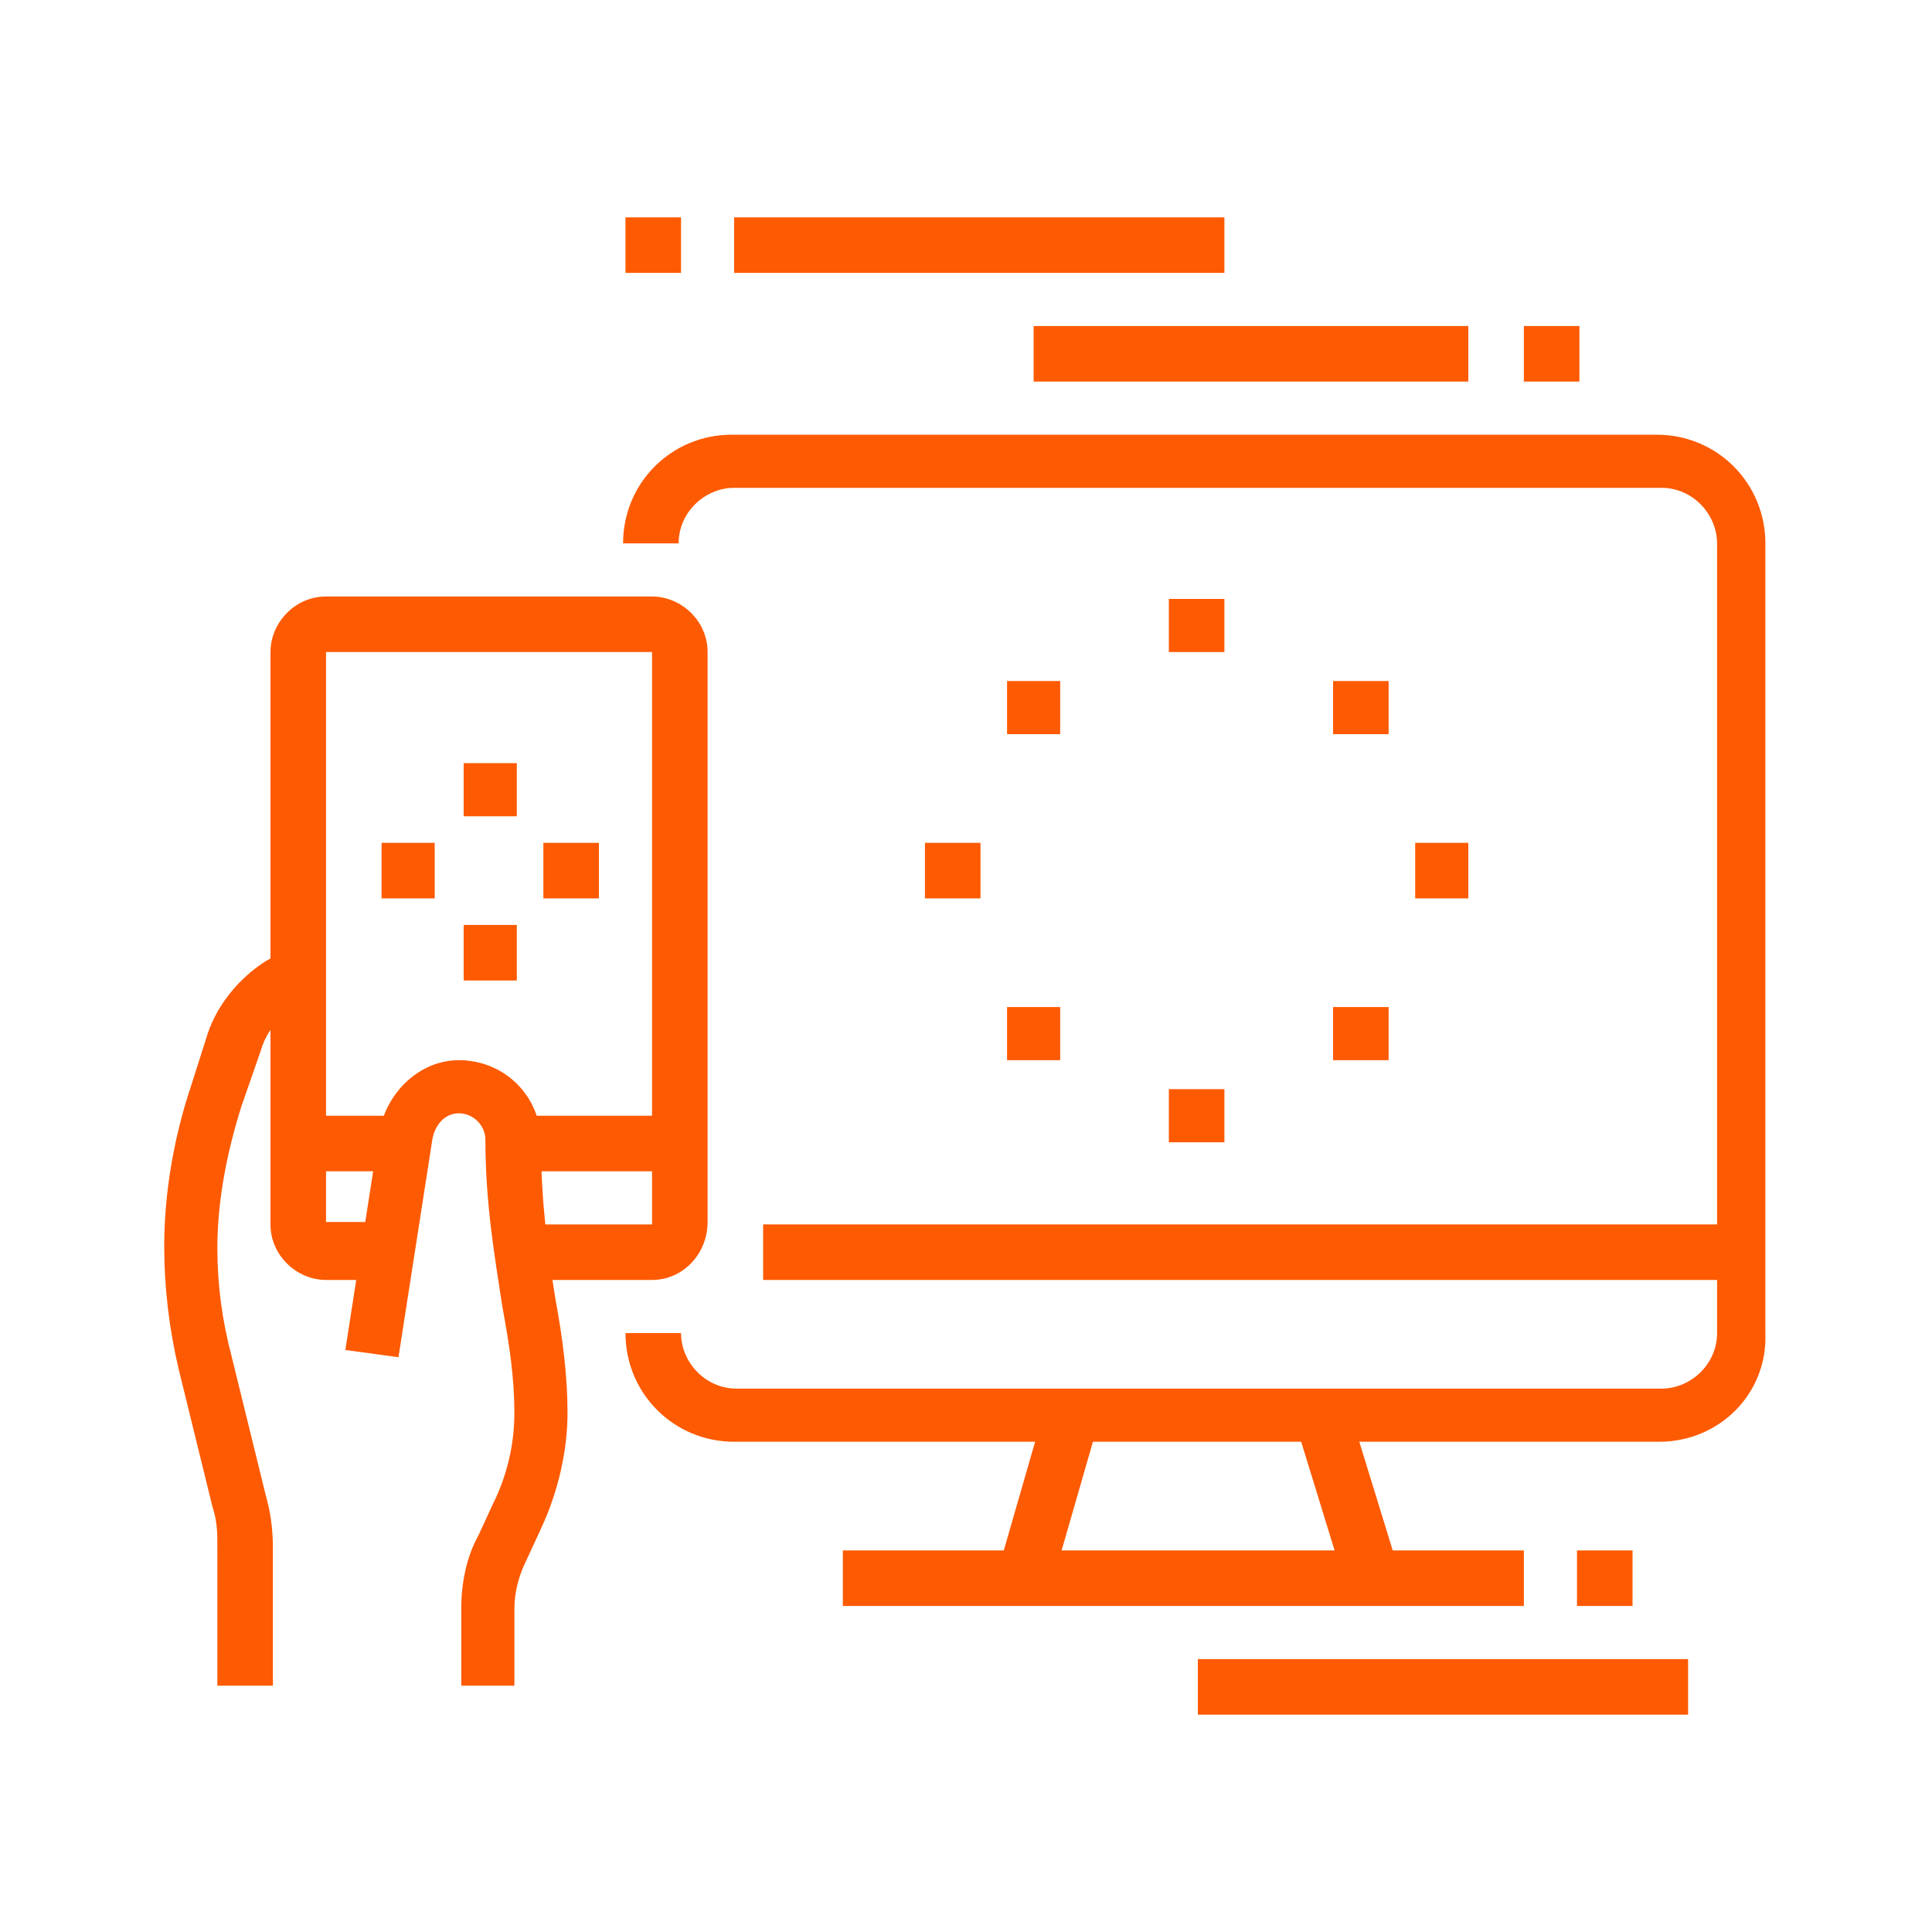 <?xml version="1.0" encoding="utf-8"?>
<!-- Generator: Adobe Illustrator 24.1.0, SVG Export Plug-In . SVG Version: 6.00 Build 0)  -->
<svg version="1.1" id="Layer_1" xmlns="http://www.w3.org/2000/svg" xmlns:xlink="http://www.w3.org/1999/xlink" x="0px" y="0px"
	 width="80px" height="80px" viewBox="0 0 80 80" style="enable-background:new 0 0 80 80;" xml:space="preserve">
<style type="text/css">
	.st0{display:none;}
	.st1{display:inline;fill:#FE5A01;}
	.st2{fill:#FE5A01;}
</style>
<g class="st0">
	<rect x="24.7" y="56.3" transform="matrix(0.252 -0.968 0.968 0.252 -34.073 70.827)" class="st1" width="8.1" height="2.3"/>
	<rect x="18" y="60.3" class="st1" width="2.3" height="2.3"/>
	<rect x="22.5" y="60.3" class="st1" width="16.9" height="2.3"/>
	<rect x="7.9" y="45.6" class="st1" width="31.5" height="2.3"/>
	<path class="st1" d="M34.9,42.3c-6.2,0-11.3-5.1-11.3-11.3s5.1-11.3,11.3-11.3c3.8,0,7.4,1.9,9.4,5L42.5,26c-1.6-2.5-4.5-4-7.6-4
		c-5,0-9,4-9,9s4,9,9,9c1.4,0,2.8-0.3,4-0.9l1,2C38.4,41.9,36.7,42.3,34.9,42.3z"/>
	<polygon class="st1" points="33.8,36 29,31.2 30.6,29.6 33.8,32.8 39.3,27.3 40.8,28.9 	"/>
	<rect x="42.8" y="54.6" class="st1" width="10.1" height="2.3"/>
	<rect x="56.3" y="62.5" class="st1" width="14.6" height="2.3"/>
	<polygon class="st1" points="13.5,19.7 11.3,19.7 11.3,22 13.5,22 13.5,19.7 	"/>
	<polygon class="st1" points="13.5,24.2 11.3,24.2 11.3,26.5 13.5,26.5 13.5,24.2 	"/>
	<polygon class="st1" points="13.5,28.7 11.3,28.7 11.3,31 13.5,31 13.5,28.7 	"/>
	<rect x="10.2" y="60.3" class="st1" width="2.3" height="4.5"/>
	<rect x="10.2" y="69.3" class="st1" width="2.3" height="4.5"/>
	<rect x="13.5" y="65.9" class="st1" width="3.4" height="2.3"/>
	<rect x="5.7" y="65.9" class="st1" width="3.4" height="2.3"/>
	<rect x="67.6" y="6.2" class="st1" width="2.3" height="4.5"/>
	<rect x="67.6" y="15.2" class="st1" width="2.3" height="4.5"/>
	<rect x="71" y="11.8" class="st1" width="3.4" height="2.3"/>
	<rect x="63.1" y="11.8" class="st1" width="3.4" height="2.3"/>
	<rect x="37.2" y="52.4" class="st1" width="2.3" height="2.3"/>
	<path class="st1" d="M53,64.8h-7.9c-1.9,0-3.4-1.5-3.4-3.4V31c0-1.9,1.5-3.4,3.4-3.4H62c1.9,0,3.4,1.5,3.4,3.4v9h-2.3v-9
		c0-0.6-0.5-1.1-1.1-1.1H45.1c-0.6,0-1.1,0.5-1.1,1.1v30.4c0,0.6,0.5,1.1,1.1,1.1H53V64.8z"/>
	<path class="st1" d="M69.8,70.4H57.5c-1.2,0-2.3-1-2.3-2.3V44.5c0-1.2,1-2.3,2.3-2.3h12.4c1.2,0,2.3,1,2.3,2.3v23.6
		C72.1,69.4,71.1,70.4,69.8,70.4z M57.5,44.5v23.6h12.4V44.5H57.5z"/>
	<path class="st1" d="M34.9,54.6H11.3c-2.5,0-4.5-2-4.5-4.5V18.6c0-2.5,2-4.5,4.5-4.5h47.3c2.5,0,4.5,2,4.5,4.5v6.8h-2.3v-6.8
		c0-1.2-1-2.3-2.3-2.3H11.3c-1.2,0-2.3,1-2.3,2.3v31.5c0,1.2,1,2.3,2.3,2.3h23.6V54.6z"/>
</g>
<g>
	<rect x="31.6" y="50.7" class="st2" width="40.5" height="2.3"/>
	<rect x="39.9" y="60.8" transform="matrix(0.277 -0.961 0.961 0.277 -28.146 86.5)" class="st2" width="7" height="2.3"/>
	
		<rect x="54.6" y="58.4" transform="matrix(0.956 -0.294 0.294 0.956 -15.742 19.097)" class="st2" width="2.3" height="7.1"/>
	<rect x="34.9" y="64.2" class="st2" width="28.2" height="2.3"/>
	<rect x="65.3" y="64.2" class="st2" width="2.3" height="2.3"/>
	<rect x="49.6" y="68.7" class="st2" width="20.3" height="2.3"/>
	<rect x="25.9" y="9" class="st2" width="2.3" height="2.3"/>
	<rect x="30.4" y="9" class="st2" width="20.3" height="2.3"/>
	<rect x="42.8" y="13.5" class="st2" width="18" height="2.3"/>
	<rect x="63.1" y="13.5" class="st2" width="2.3" height="2.3"/>
	<polygon class="st2" points="50.7,24.8 48.4,24.8 48.4,27 50.7,27 50.7,24.8 	"/>
	<polygon class="st2" points="40.6,34.9 38.3,34.9 38.3,37.2 40.6,37.2 40.6,34.9 	"/>
	<polygon class="st2" points="18,34.9 15.8,34.9 15.8,37.2 18,37.2 18,34.9 	"/>
	<polygon class="st2" points="21.4,31.6 19.2,31.6 19.2,33.8 21.4,33.8 21.4,31.6 	"/>
	<polygon class="st2" points="24.8,34.9 22.5,34.9 22.5,37.2 24.8,37.2 24.8,34.9 	"/>
	<polygon class="st2" points="21.4,38.3 19.2,38.3 19.2,40.6 21.4,40.6 21.4,38.3 	"/>
	<polygon class="st2" points="60.8,34.9 58.6,34.9 58.6,37.2 60.8,37.2 60.8,34.9 	"/>
	<polygon class="st2" points="50.7,45.1 48.4,45.1 48.4,47.3 50.7,47.3 50.7,45.1 	"/>
	<polygon class="st2" points="43.9,41.7 41.7,41.7 41.7,43.9 43.9,43.9 43.9,41.7 	"/>
	<polygon class="st2" points="57.5,28.2 55.2,28.2 55.2,30.4 57.5,30.4 57.5,28.2 	"/>
	<polygon class="st2" points="43.9,28.2 41.7,28.2 41.7,30.4 43.9,30.4 43.9,28.2 	"/>
	<polygon class="st2" points="57.5,41.7 55.2,41.7 55.2,43.9 57.5,43.9 57.5,41.7 	"/>
	<path class="st2" d="M21.4,69.8h-2.3v-3.2c0-1,0.2-2.1,0.7-3l0.6-1.3c0.6-1.2,0.9-2.5,0.9-3.8c0-1.4-0.2-2.8-0.5-4.4
		c-0.3-2-0.7-4.2-0.7-6.9c0-0.6-0.5-1.1-1.1-1.1c-0.6,0-1,0.5-1.1,1.1l-1.4,9l-2.2-0.3l1.4-9c0.3-1.7,1.7-3,3.3-3
		c1.9,0,3.4,1.5,3.4,3.4c0,2.5,0.3,4.6,0.6,6.5c0.3,1.6,0.5,3.2,0.5,4.7c0,1.6-0.4,3.3-1.1,4.8l-0.6,1.3c-0.3,0.6-0.5,1.3-0.5,2
		V69.8z"/>
	<path class="st2" d="M11.3,69.8H9v-5.8C9,63.5,9,63,8.8,62.4l-1.4-5.7c-0.4-1.7-0.6-3.4-0.6-5.1c0-2.2,0.4-4.5,1.1-6.6l0.7-2.2
		c0.4-1.2,1.3-2.3,2.4-3l0.9-0.5l1.2,1.9l-0.9,0.5c-0.7,0.4-1.2,1.1-1.4,1.8L10,45.8c-0.6,1.9-1,3.9-1,5.9c0,1.5,0.2,3,0.6,4.5
		l1.4,5.7c0.2,0.7,0.3,1.4,0.3,2.2V69.8z"/>
	<path class="st2" d="M27,53h-5.3v-2.3H27V27H13.5v23.6h2.7V53h-2.7c-1.2,0-2.3-1-2.3-2.3V27c0-1.2,1-2.3,2.3-2.3H27
		c1.2,0,2.3,1,2.3,2.3v23.6C29.3,51.9,28.3,53,27,53z"/>
	<rect x="12.4" y="46.2" class="st2" width="4.5" height="2.3"/>
	<rect x="21.4" y="46.2" class="st2" width="6.8" height="2.3"/>
	<path class="st2" d="M68.7,59.7H30.4c-2.5,0-4.5-2-4.5-4.5h2.3c0,1.2,1,2.3,2.3,2.3h38.3c1.2,0,2.3-1,2.3-2.3V22.5
		c0-1.2-1-2.3-2.3-2.3H30.4c-1.2,0-2.3,1-2.3,2.3h-2.3c0-2.5,2-4.5,4.5-4.5h38.3c2.5,0,4.5,2,4.5,4.5v32.7
		C73.2,57.7,71.2,59.7,68.7,59.7z"/>
</g>
</svg>
